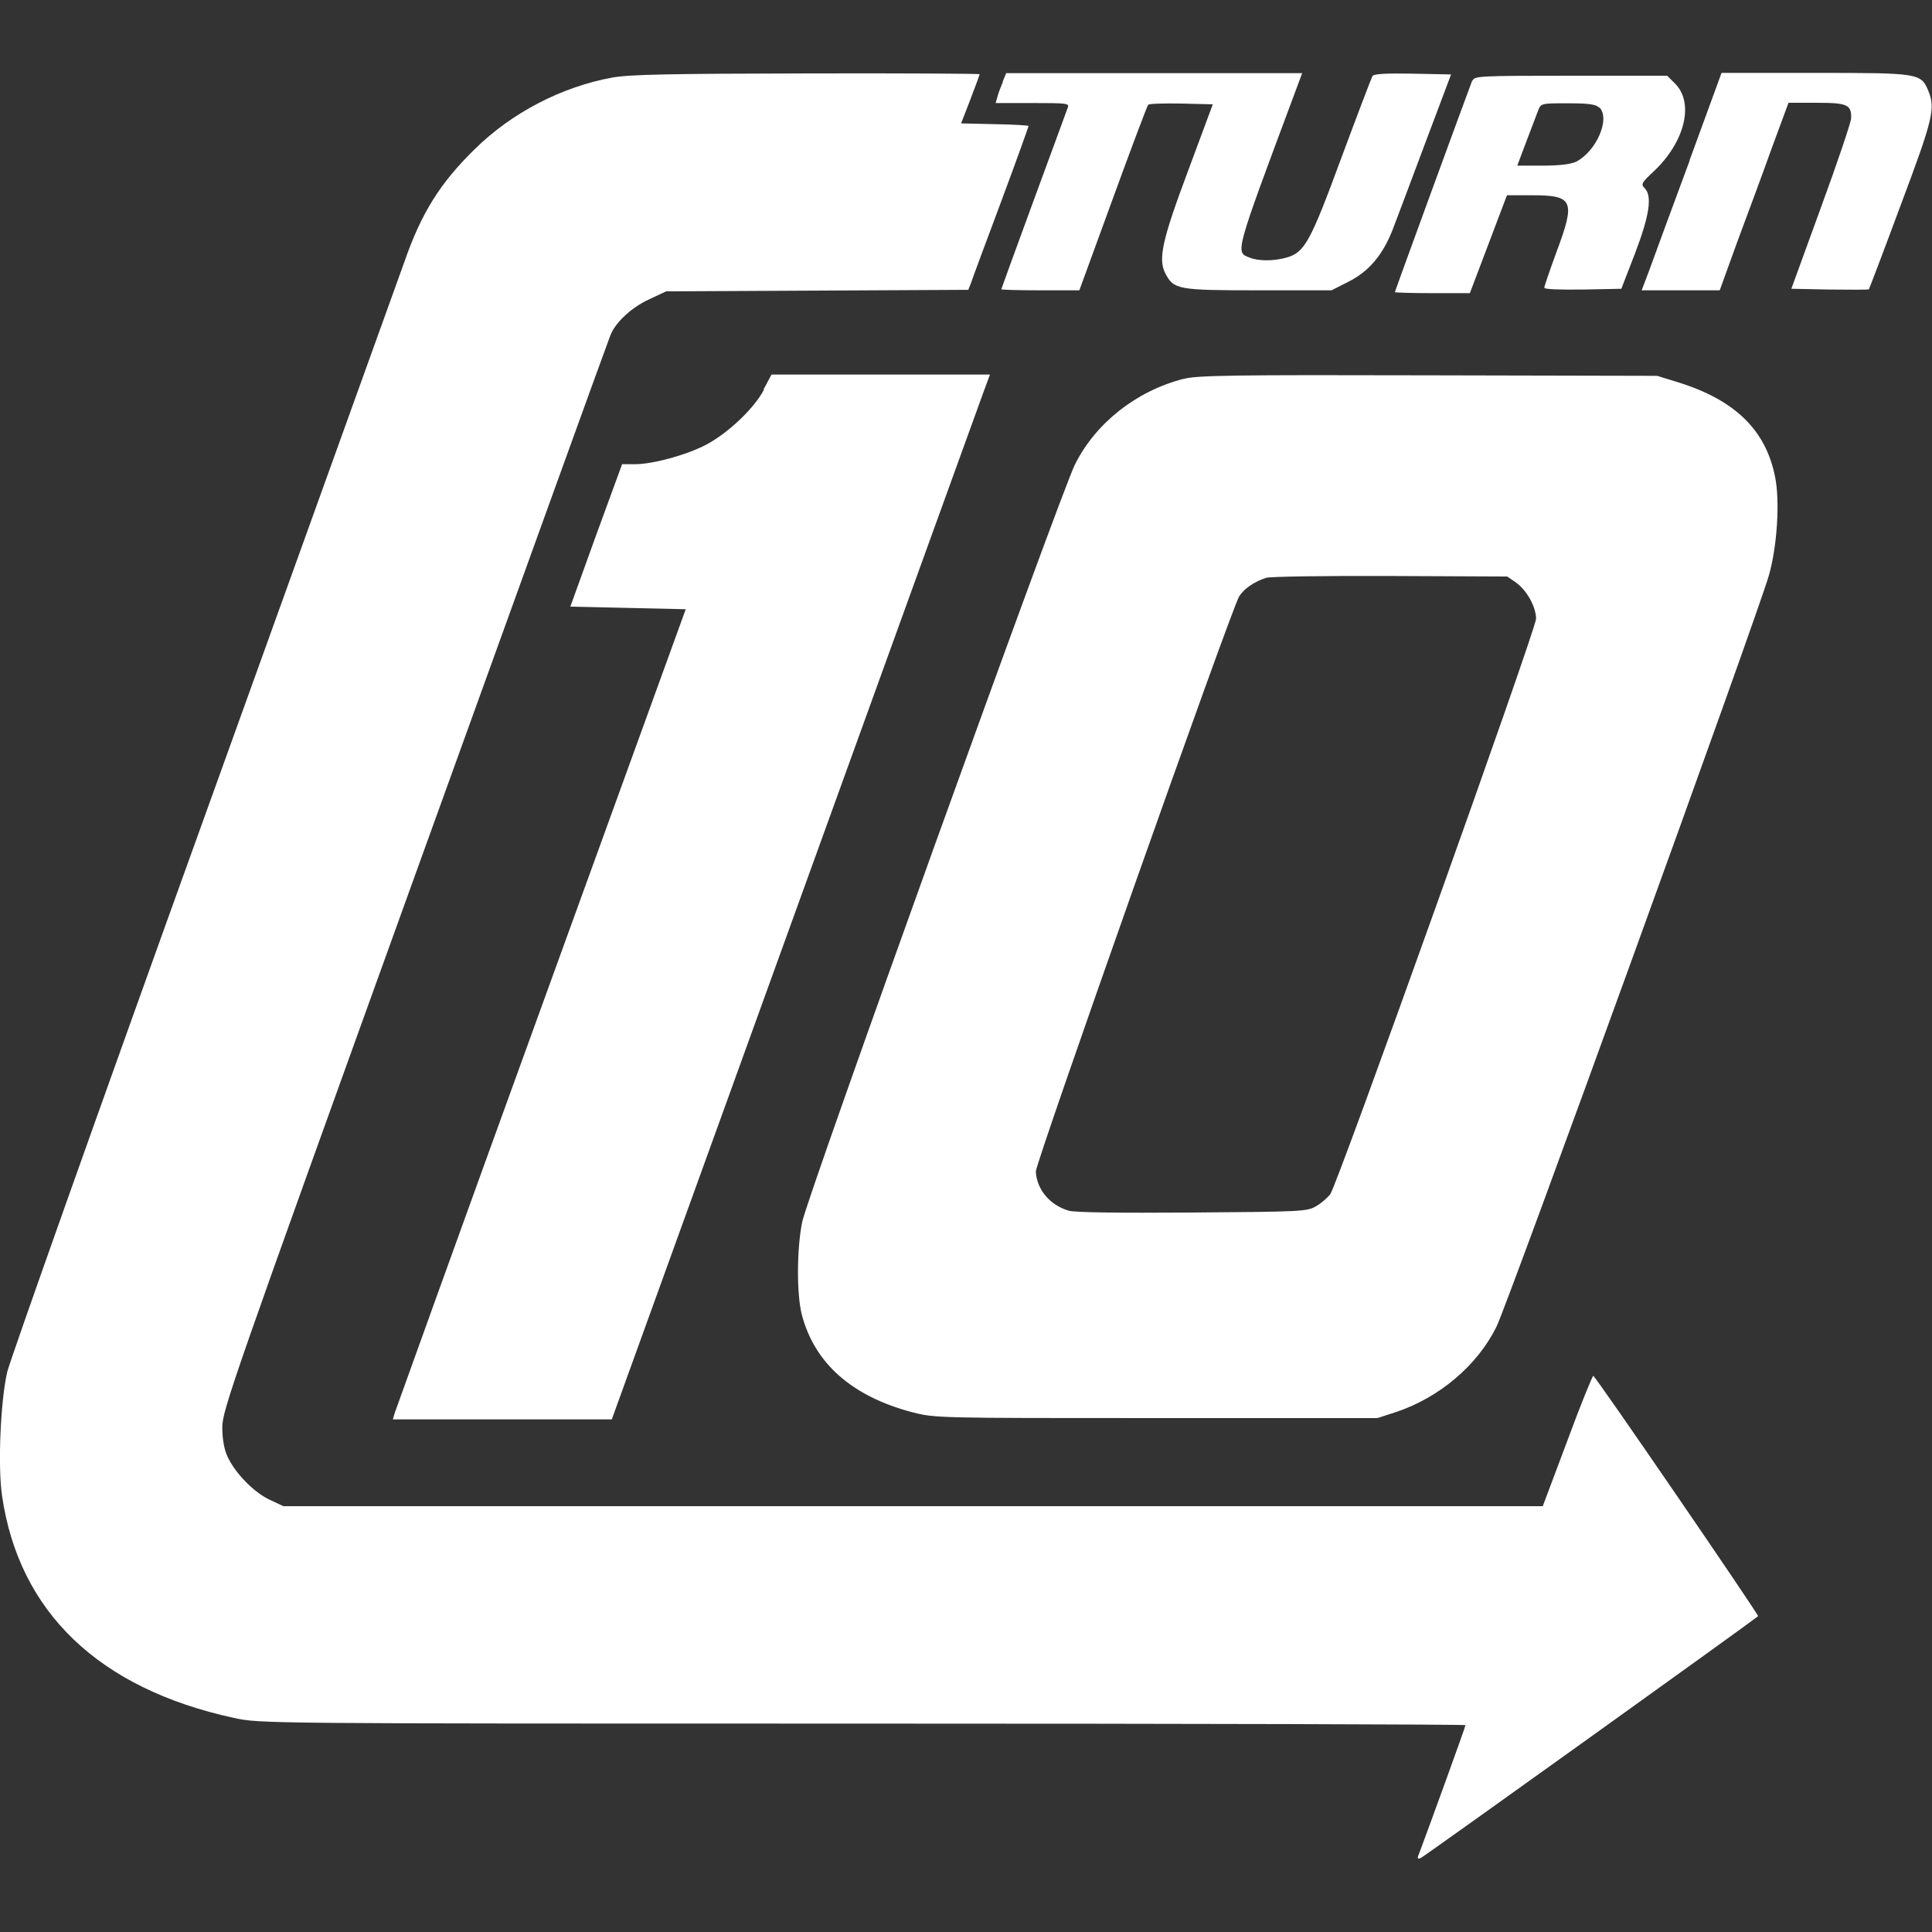 <?xml version="1.0" encoding="UTF-8"?>
<svg id="Layer_1" data-name="Layer 1" xmlns="http://www.w3.org/2000/svg" viewBox="0 0 75 75">
  <rect x="0" y="0" width="75" height="75" fill="#333333" stroke="none"/>
  <defs>
    <style>
      .cls-1 {
        fill: #fff;
      }
    </style>
  </defs>
  <path class="cls-1" d="m23.77,3.01c-1.96.36-3.9,1.36-5.34,2.78-1.34,1.31-2.07,2.47-2.73,4.37-.19.52-3.69,10.24-7.78,21.6C3.82,43.13.39,52.8.28,53.26c-.26,1.13-.37,3.65-.2,4.81.66,4.52,3.76,7.48,9,8.62,1.02.22,1.05.22,24.42.22,12.87,0,23.39.03,23.39.06,0,.06-1.4,3.92-1.78,4.93-.11.25-.09.28.04.23.11-.04,12.69-9.06,13.1-9.39.04-.04-6.32-9.33-6.4-9.33-.03,0-.5,1.14-1.01,2.53l-.95,2.53H11l-.53-.25c-.61-.28-1.35-1.04-1.64-1.68-.13-.28-.2-.68-.2-1.14,0-.65.41-1.83,7.47-21.39,4.11-11.38,7.52-20.82,7.59-20.98.19-.51.83-1.1,1.51-1.41l.66-.31,5.87-.03,5.86-.03.11-.28c.05-.16.58-1.58,1.17-3.16s1.06-2.9,1.06-2.92-.59-.06-1.31-.07l-1.31-.03.36-.93c.2-.52.36-.96.36-.98s-3.02-.04-6.71-.03c-5.29.01-6.9.04-7.54.16Z"/>
  <path class="cls-1" d="m38.93,3.18c-.08.19-.18.45-.21.58l-.07.24h1.43c1.34,0,1.44.01,1.37.18-.22.59-2.58,7.02-2.58,7.05,0,.02.67.04,1.51.04h1.52l1.3-3.56c.71-1.95,1.33-3.59,1.37-3.64s.62-.06,1.29-.05l1.22.03-.94,2.53c-1.03,2.75-1.19,3.47-.9,4.04.33.62.48.65,3.62.65h2.83l.65-.33c.8-.4,1.35-1.05,1.74-2.07.15-.39.72-1.91,1.26-3.35l.99-2.63-1.49-.03c-1.05-.02-1.51.01-1.56.09-.04.07-.59,1.51-1.21,3.18-1.21,3.29-1.43,3.67-2.13,3.87-.5.14-1.09.14-1.43,0-.56-.21-.59-.11,1.72-6.3l.32-.86h-11.49l-.14.34Z"/>
  <path class="cls-1" d="m65.59,6.24c-.7,1.88-1.39,3.77-1.55,4.21l-.31.82h3.03l.68-1.88c.38-1.02.99-2.66,1.34-3.64l.65-1.76h1.09c1.19,0,1.36.07,1.34.61-.01.16-.53,1.71-1.17,3.45l-1.15,3.16,1.48.03c.82.01,1.51.01,1.53-.01.02-.03.58-1.5,1.24-3.28,1.26-3.36,1.35-3.74,1.06-4.44-.28-.67-.38-.68-4.4-.68h-3.62l-1.24,3.39Z"/>
  <path class="cls-1" d="m57.15,3.13c-.23.6-3,8.17-3,8.21,0,.02.65.04,1.46.04h1.45l.72-1.9.72-1.9h.96c1.62,0,1.71.2.96,2.21-.26.71-.47,1.32-.47,1.38s.57.08,1.49.07l1.5-.03.53-1.37c.57-1.49.67-2.23.38-2.53-.16-.16-.13-.21.35-.66,1.21-1.14,1.58-2.66.82-3.41l-.3-.3h-3.74c-3.47,0-3.74.01-3.81.18Zm4.94,1.04c.43.43-.11,1.7-.91,2.11-.19.09-.63.15-1.28.15h-1l.35-.93c.19-.51.4-1.04.46-1.21.11-.28.12-.28,1.16-.28.81,0,1.09.04,1.21.17Z"/>
  <path class="cls-1" d="m29.66,15.12c-.37.72-1.38,1.68-2.24,2.14-.76.4-2.07.76-2.77.76h-.5l-1.01,2.76-1,2.77,2.24.05,2.24.05-5.62,15.49c-3.09,8.51-5.64,15.6-5.68,15.72l-.07.24h8.5l7.1-19.63c3.9-10.79,7.21-19.92,7.34-20.28l.24-.65h-8.48l-.31.58Z"/>
  <path class="cls-1" d="m45.93,14.71c-1.84.48-3.4,1.72-4.2,3.32-.58,1.17-10.38,28.37-10.59,29.41s-.22,2.8-.01,3.61c.5,1.88,1.94,3.15,4.27,3.77.9.23.93.23,9.48.23h8.59l.74-.24c1.66-.56,3.13-1.79,3.88-3.3.42-.83,10.15-27.66,10.58-29.18.32-1.12.43-2.87.24-3.81-.36-1.83-1.56-3-3.8-3.69l-.78-.24-8.9-.02c-7.51-.02-9,0-9.48.14Zm12.94,7.92c.41.3.76.94.76,1.39,0,.4-7.71,21.97-7.99,22.34-.12.15-.36.36-.56.47-.34.2-.58.21-4.78.24-2.91.02-4.55,0-4.81-.07-.74-.22-1.24-.82-1.28-1.52-.01-.34,7.56-21.75,7.89-22.32.18-.3.6-.59,1.06-.73.16-.05,2.33-.08,4.82-.07l4.53.02.35.24Z"/>
</svg>